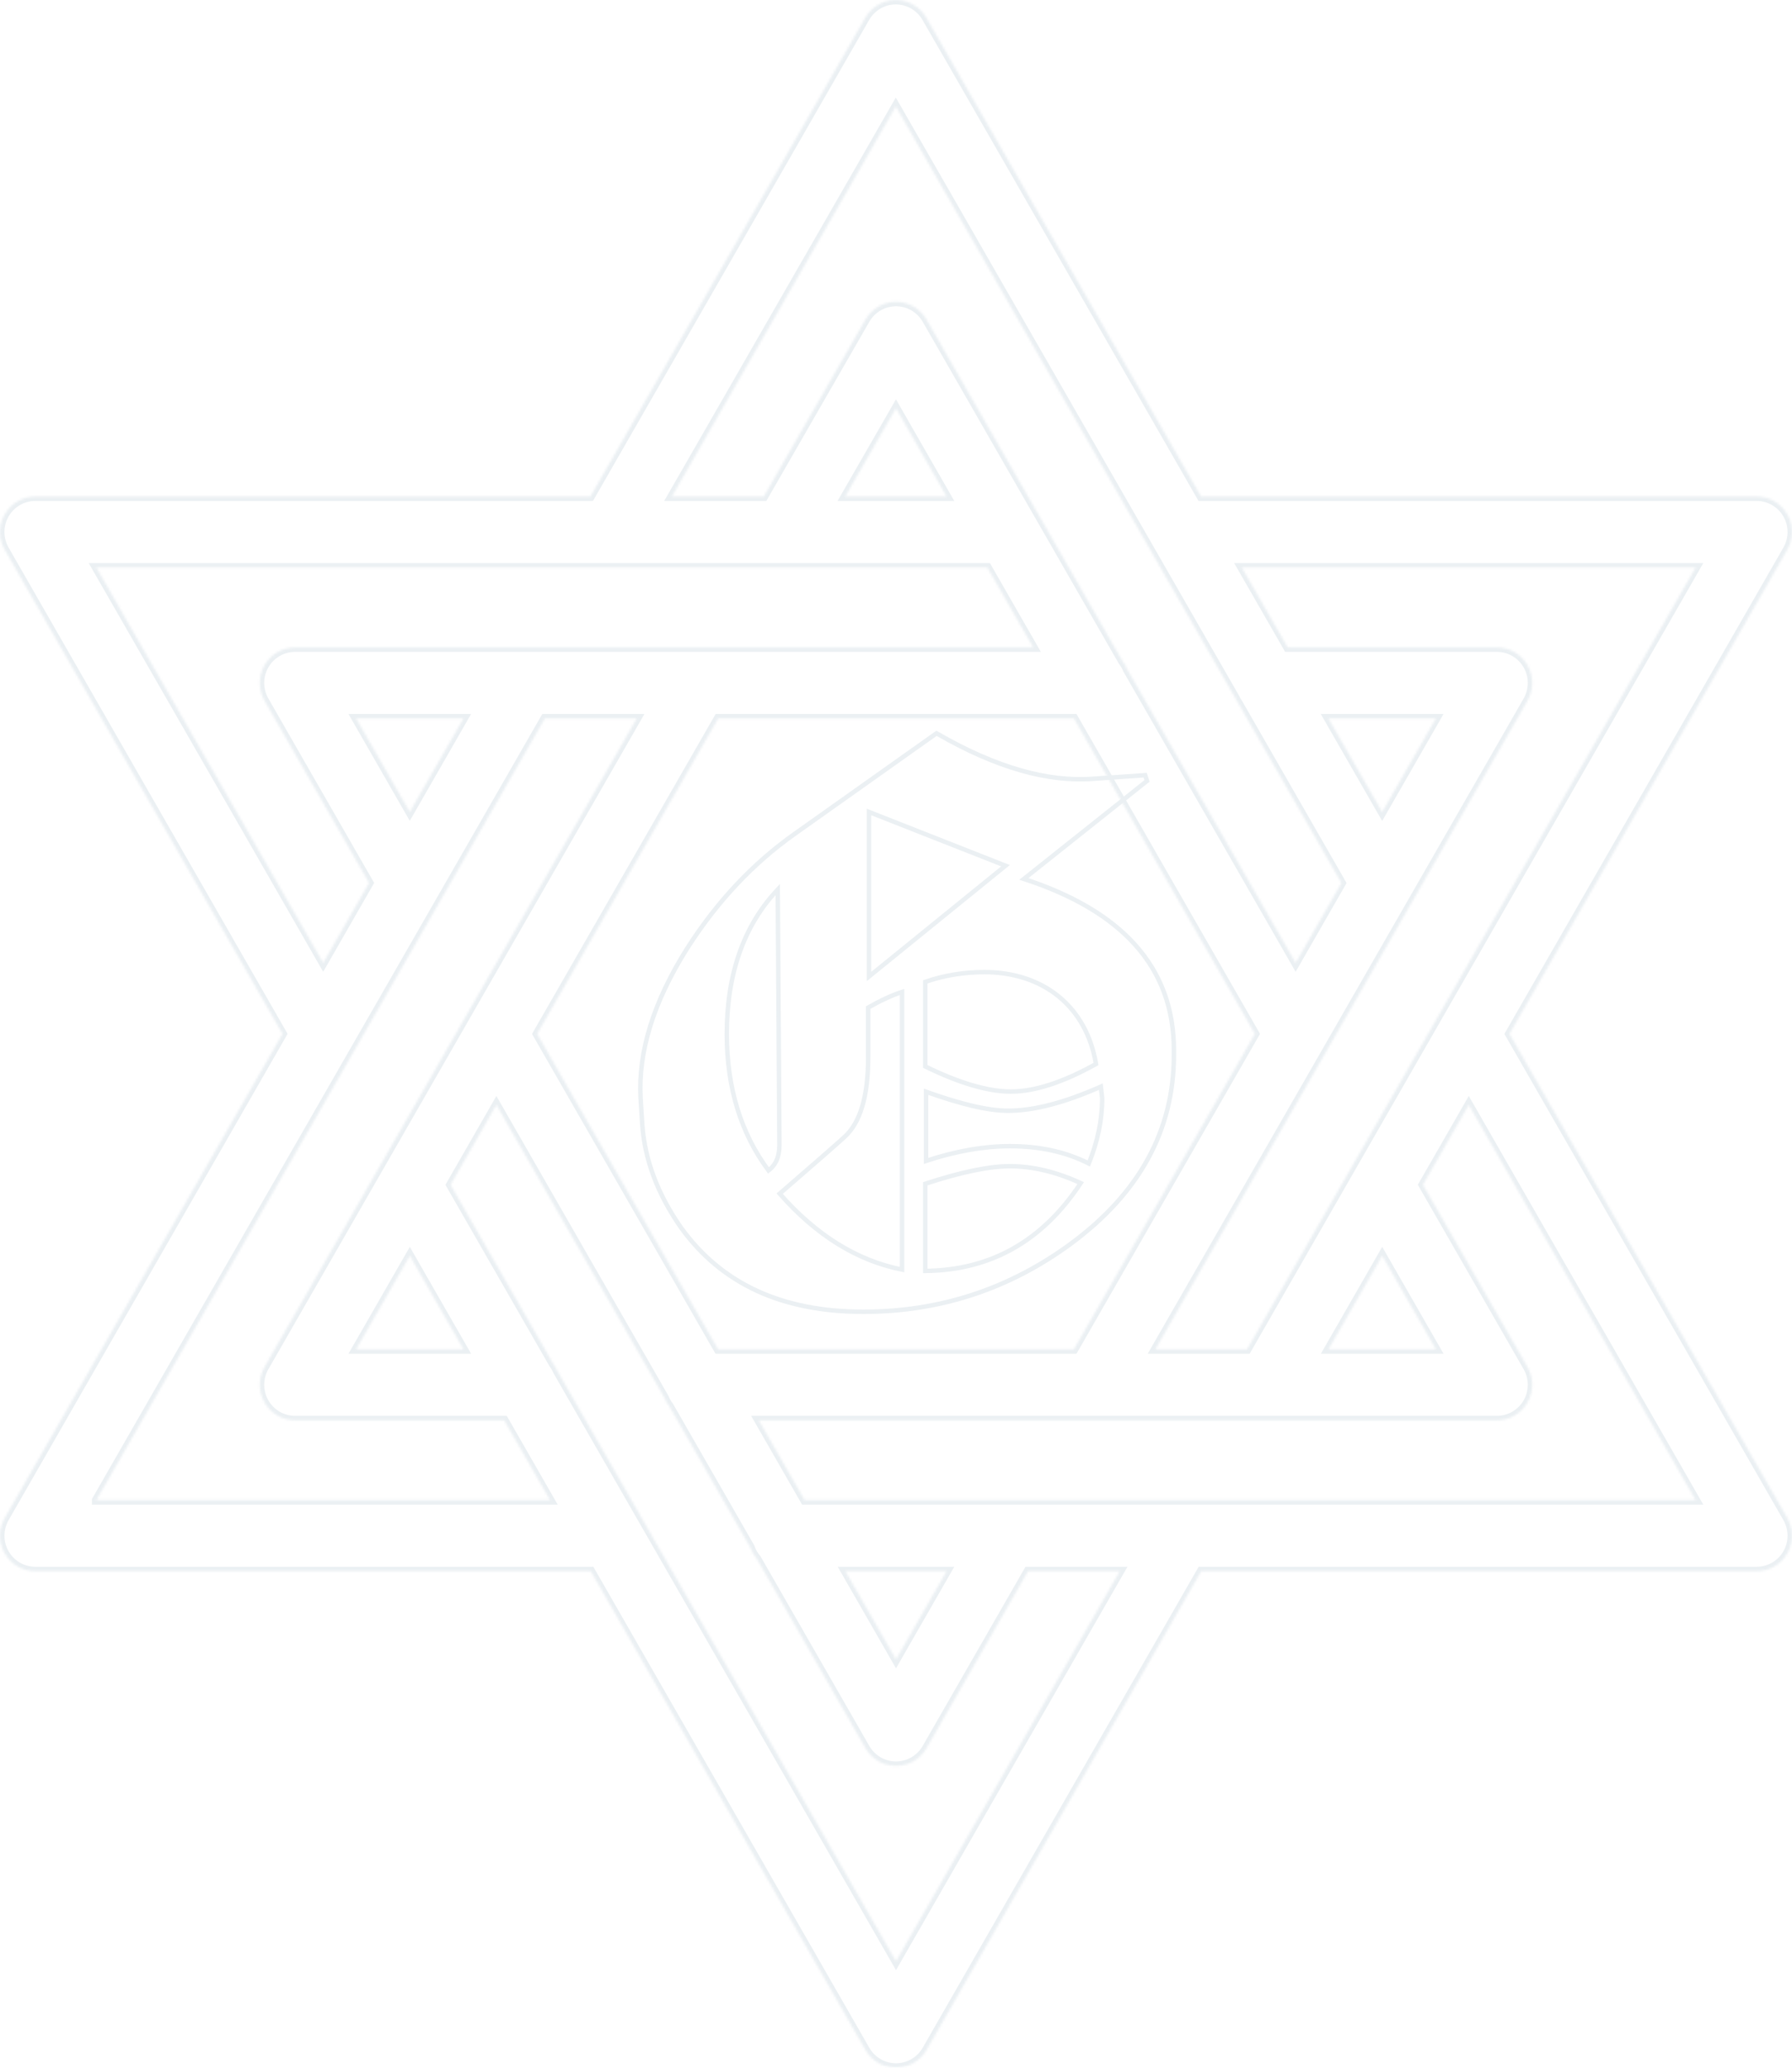 <svg width="806" height="930" viewBox="0 0 806 930" fill="none" xmlns="http://www.w3.org/2000/svg">
<g opacity="0.08">
<mask id="path-1-inside-1_21_63" fill="white">
<path d="M678.934 465.024L803.872 247.264C806.707 242.325 806.707 236.238 803.872 231.299C801.038 226.357 795.802 223.316 790.134 223.316H540.223L416.647 7.981C413.815 3.041 408.578 0 402.913 0C402.913 0 402.913 0 402.911 0C397.246 0 392.011 3.041 389.176 7.979L265.542 223.316H15.863C10.195 223.316 4.957 226.359 2.125 231.299C-0.708 236.238 -0.708 242.325 2.125 247.264L127.045 464.992L2.125 682.736C-0.708 687.677 -0.708 693.762 2.125 698.701C4.959 703.641 10.195 706.684 15.863 706.684H265.717L389.261 922.017C392.095 926.957 397.331 930 402.999 930C408.666 930 413.902 926.958 416.736 922.017L540.282 706.684H790.136C795.804 706.684 801.042 703.641 803.876 698.701C806.709 693.76 806.707 687.675 803.874 682.736L678.934 465.024ZM762.658 255.245L608.198 524.458C608.145 524.544 608.099 524.634 608.047 524.722L560.916 606.869H519.664L687.036 315.15C689.871 310.211 689.871 304.124 687.036 299.185C684.202 294.243 678.966 291.202 673.298 291.202H579.18L558.547 255.247L762.658 255.245ZM621.686 564.803L645.822 606.869H597.552L621.686 564.803ZM322.969 606.869L241.591 465.032L323.036 323.131H483.028L564.424 465L483.028 606.869H322.969ZM621.666 365.233L597.504 323.131H645.82L621.666 365.233ZM402.909 47.881L555.57 313.901C555.971 314.763 556.439 315.583 556.978 316.354L603.35 397.158L582.744 433.075L507.073 301.182C506.523 299.815 505.788 298.548 504.903 297.4L416.74 143.735C413.908 138.798 408.674 135.754 403.01 135.752C403.008 135.752 403.006 135.752 403.004 135.752C397.343 135.752 392.108 138.79 389.273 143.723L343.526 223.314H302.192L402.909 47.881ZM425.758 223.314H380.171L402.985 183.623L425.758 223.314ZM43.34 255.245H444.078L464.706 291.2H132.699C127.031 291.2 121.793 294.243 118.961 299.183C116.128 304.122 116.128 310.209 118.961 315.148L165.987 397.112L145.361 433.065L43.34 255.245ZM184.305 365.185L160.178 323.131H208.431L184.305 365.185ZM43.34 674.755L158.855 473.406C158.903 473.328 158.944 473.248 158.99 473.17L245.067 323.133H286.397L209.76 456.656C209.742 456.686 209.726 456.718 209.708 456.748L118.963 614.852C116.128 619.791 116.128 625.878 118.961 630.817C121.795 635.759 127.031 638.802 132.701 638.802H226.769L247.397 674.757H43.34V674.755ZM184.319 564.815L208.447 606.869H160.183L184.319 564.815ZM402.999 882.107L250.677 616.62C250.185 615.45 249.544 614.363 248.803 613.355L202.639 532.896L223.269 496.953L298.926 628.82C299.476 630.187 300.211 631.452 301.096 632.602L337.424 695.919C338.092 697.873 339.124 699.651 340.442 701.178L389.261 786.267C392.095 791.206 397.331 794.25 402.999 794.25C408.666 794.25 413.902 791.208 416.736 786.267L462.394 706.688H503.646L402.999 882.107ZM380.239 706.686H425.758L402.999 746.353L380.239 706.686ZM361.919 674.755L341.291 638.8H492.126C492.141 638.8 492.155 638.802 492.171 638.802C492.187 638.802 492.201 638.8 492.217 638.8H570.014C570.029 638.8 570.043 638.802 570.059 638.802C570.075 638.802 570.089 638.8 570.105 638.8H673.3C678.968 638.8 684.206 635.757 687.038 630.817C689.871 625.878 689.871 619.791 687.038 614.852L640.006 532.878L660.618 496.951L762.656 674.755H361.919Z"/>
</mask>
<path d="M678.934 465.024L803.872 247.264C806.707 242.325 806.707 236.238 803.872 231.299C801.038 226.357 795.802 223.316 790.134 223.316H540.223L416.647 7.981C413.815 3.041 408.578 0 402.913 0C402.913 0 402.913 0 402.911 0C397.246 0 392.011 3.041 389.176 7.979L265.542 223.316H15.863C10.195 223.316 4.957 226.359 2.125 231.299C-0.708 236.238 -0.708 242.325 2.125 247.264L127.045 464.992L2.125 682.736C-0.708 687.677 -0.708 693.762 2.125 698.701C4.959 703.641 10.195 706.684 15.863 706.684H265.717L389.261 922.017C392.095 926.957 397.331 930 402.999 930C408.666 930 413.902 926.958 416.736 922.017L540.282 706.684H790.136C795.804 706.684 801.042 703.641 803.876 698.701C806.709 693.76 806.707 687.675 803.874 682.736L678.934 465.024ZM762.658 255.245L608.198 524.458C608.145 524.544 608.099 524.634 608.047 524.722L560.916 606.869H519.664L687.036 315.15C689.871 310.211 689.871 304.124 687.036 299.185C684.202 294.243 678.966 291.202 673.298 291.202H579.18L558.547 255.247L762.658 255.245ZM621.686 564.803L645.822 606.869H597.552L621.686 564.803ZM322.969 606.869L241.591 465.032L323.036 323.131H483.028L564.424 465L483.028 606.869H322.969ZM621.666 365.233L597.504 323.131H645.82L621.666 365.233ZM402.909 47.881L555.57 313.901C555.971 314.763 556.439 315.583 556.978 316.354L603.35 397.158L582.744 433.075L507.073 301.182C506.523 299.815 505.788 298.548 504.903 297.4L416.74 143.735C413.908 138.798 408.674 135.754 403.01 135.752C403.008 135.752 403.006 135.752 403.004 135.752C397.343 135.752 392.108 138.79 389.273 143.723L343.526 223.314H302.192L402.909 47.881ZM425.758 223.314H380.171L402.985 183.623L425.758 223.314ZM43.34 255.245H444.078L464.706 291.2H132.699C127.031 291.2 121.793 294.243 118.961 299.183C116.128 304.122 116.128 310.209 118.961 315.148L165.987 397.112L145.361 433.065L43.34 255.245ZM184.305 365.185L160.178 323.131H208.431L184.305 365.185ZM43.34 674.755L158.855 473.406C158.903 473.328 158.944 473.248 158.99 473.17L245.067 323.133H286.397L209.76 456.656C209.742 456.686 209.726 456.718 209.708 456.748L118.963 614.852C116.128 619.791 116.128 625.878 118.961 630.817C121.795 635.759 127.031 638.802 132.701 638.802H226.769L247.397 674.757H43.34V674.755ZM184.319 564.815L208.447 606.869H160.183L184.319 564.815ZM402.999 882.107L250.677 616.62C250.185 615.45 249.544 614.363 248.803 613.355L202.639 532.896L223.269 496.953L298.926 628.82C299.476 630.187 300.211 631.452 301.096 632.602L337.424 695.919C338.092 697.873 339.124 699.651 340.442 701.178L389.261 786.267C392.095 791.206 397.331 794.25 402.999 794.25C408.666 794.25 413.902 791.208 416.736 786.267L462.394 706.688H503.646L402.999 882.107ZM380.239 706.686H425.758L402.999 746.353L380.239 706.686ZM361.919 674.755L341.291 638.8H492.126C492.141 638.8 492.155 638.802 492.171 638.802C492.187 638.802 492.201 638.8 492.217 638.8H570.014C570.029 638.8 570.043 638.802 570.059 638.802C570.075 638.802 570.089 638.8 570.105 638.8H673.3C678.968 638.8 684.206 635.757 687.038 630.817C689.871 625.878 689.871 619.791 687.038 614.852L640.006 532.878L660.618 496.951L762.656 674.755H361.919Z" stroke="#063E66" stroke-width="4" mask="url(#path-1-inside-1_21_63)"/>
<path d="M481.626 559.407L481.627 559.406C512.487 536.643 528 508.301 528 474.42V472.471C528 453.732 522.176 437.9 510.555 424.939C499.256 412.336 482.532 402.509 460.517 395.314L515.365 351.659L515.909 351.226L515.693 350.565L515.31 349.396L515.067 348.656L514.29 348.709L491.69 350.268L491.684 350.269C471.269 351.807 448.106 345.275 421.775 330.133L421.221 329.814L420.699 330.184L357.496 375.002C338.611 388.334 322.435 405.58 308.965 426.726L308.961 426.731C293.951 450.618 286.961 473.037 288.125 493.962L288.125 493.962L288.125 493.97L288.891 506.051L288.891 506.051L288.892 506.061C290.056 521.856 295.878 537.225 306.307 552.159L306.311 552.165L306.316 552.171C324.541 577.421 351.685 590 388.334 590C422.639 590 453.874 579.799 481.626 559.407ZM452.259 389.372L390.866 439.194V365.205L452.259 389.372ZM442.728 437.227C456.129 437.227 467.673 441.161 476.375 448.348C484.922 455.408 490.79 465.658 492.958 478.564C477.971 486.872 465.321 490.958 454.603 490.958C444.602 490.958 431.551 487.225 416.148 479.645V441.613C424.646 438.689 433.504 437.227 442.728 437.227ZM416.531 491.043C432.009 496.587 444.338 499.583 453.454 499.583C465.226 499.583 479.132 495.821 495.136 488.749L495.739 493.964C495.731 503.968 493.616 513.629 489.715 523.305C479.44 518.099 467.716 515.511 454.22 515.511C442.598 515.511 429.917 517.726 416.531 522.137V491.043ZM454.22 524.526C464.451 524.526 475.068 527.048 486.079 532.128C468.881 558.208 445.595 571.337 416.148 571.626V532.433C432.26 527.14 444.935 524.526 454.22 524.526ZM326.896 465.066C326.896 437.818 334.677 416.077 349.811 400.084L350.561 514.952C350.561 514.953 350.561 514.954 350.561 514.955C350.56 520.172 348.985 523.932 345.652 526.44C333.163 509.632 326.896 489.068 326.896 465.066ZM390.483 453.176C395.899 450.104 400.975 447.679 405.721 446.153V571.031C385.646 567.022 367.298 555.786 350.676 536.874C352.803 535.029 354.847 533.257 356.808 531.557C366.508 523.149 374.18 516.499 379.812 511.406C387.037 504.872 390.483 492.801 390.483 475.589V453.176Z" stroke="#063E66" stroke-width="2"/>
</g>
</svg>

